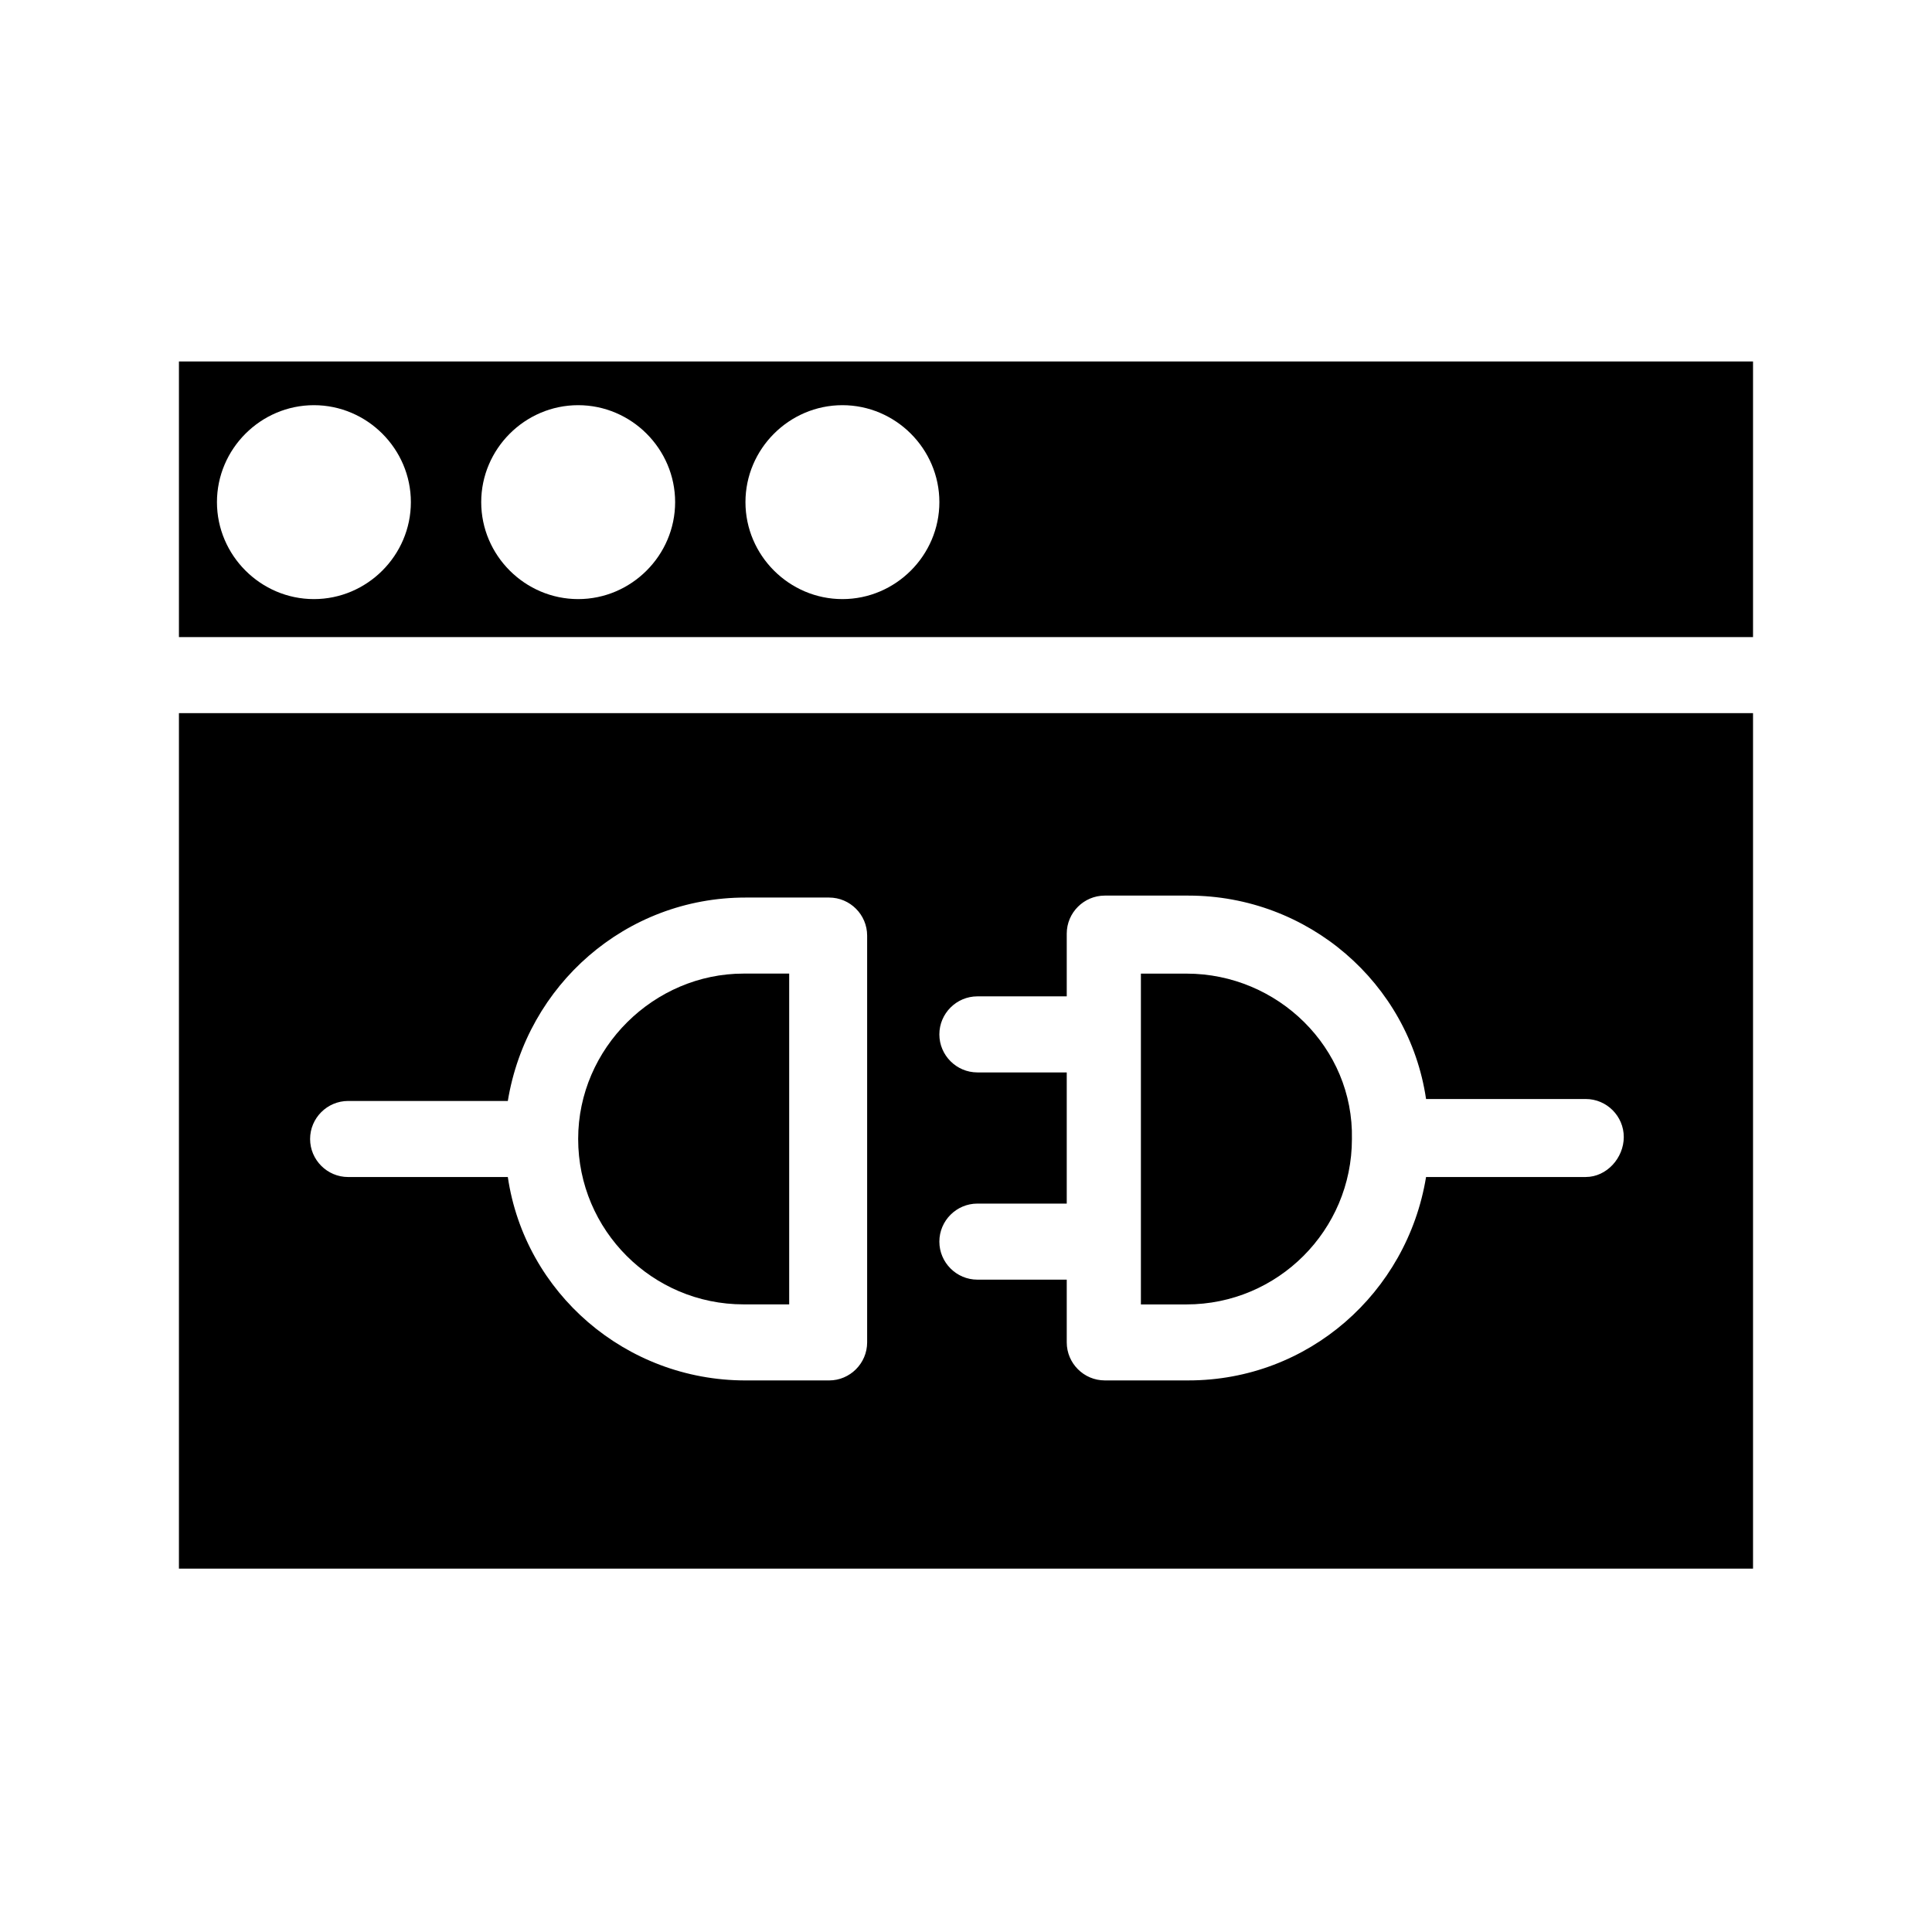 <?xml version="1.0" encoding="UTF-8"?>
<!-- Uploaded to: ICON Repo, www.iconrepo.com, Generator: ICON Repo Mixer Tools -->
<svg fill="#000000" width="800px" height="800px" version="1.1" viewBox="144 144 512 512" xmlns="http://www.w3.org/2000/svg">
 <g>
  <path d="m297.22 445.84c0 24.184 19.648 43.832 43.832 43.832h12.09v-87.66h-12.09c-23.68 0-43.832 19.648-43.832 43.828z"/>
  <path d="m608.57 332.99h-417.15v226.71h417.15zm-234.77 166.76c0 5.543-4.535 10.078-10.078 10.078h-22.168c-31.738 0-58.441-23.176-62.977-53.906h-42.32c-5.543 0-10.078-4.535-10.078-10.078 0-5.543 4.535-10.078 10.078-10.078h42.32c5.039-30.73 31.234-53.906 62.977-53.906h22.168c5.543 0 10.078 4.535 10.078 10.078zm190.44-43.832h-42.32c-5.039 30.73-31.234 53.906-62.977 53.906h-22.168c-5.543 0-10.078-4.535-10.078-10.078v-16.625h-23.68c-5.543 0-10.078-4.535-10.078-10.078s4.535-10.078 10.078-10.078h23.68v-34.762h-23.68c-5.543 0-10.078-4.535-10.078-10.078 0-5.543 4.535-10.078 10.078-10.078h23.68v-16.625c0-5.543 4.535-10.078 10.078-10.078h22.168c31.738 0 58.441 23.176 62.977 53.906h42.32c5.543 0 10.078 4.535 10.078 10.078-0.004 5.551-4.539 10.59-10.078 10.59z"/>
  <path d="m458.44 402.02h-12.09v87.664h12.09c24.184 0 43.832-19.648 43.832-43.832 0.504-24.184-19.648-43.832-43.832-43.832z"/>
  <path d="m608.57 239.79h-417.15v73.051h417.15zm-381.38 62.977c-14.105 0-25.695-11.586-25.695-25.695 0-14.105 11.586-25.695 25.695-25.695 14.105 0 25.695 11.586 25.695 25.695s-11.59 25.695-25.695 25.695zm70.031 0c-14.105 0-25.695-11.586-25.695-25.695 0-14.105 11.586-25.695 25.695-25.695 14.105 0 25.695 11.586 25.695 25.695-0.004 14.109-11.59 25.695-25.695 25.695zm70.027 0c-14.105 0-25.695-11.586-25.695-25.695 0-14.105 11.586-25.695 25.695-25.695 14.105 0 25.695 11.586 25.695 25.695s-11.586 25.695-25.695 25.695z"/>
 </g>
</svg>
